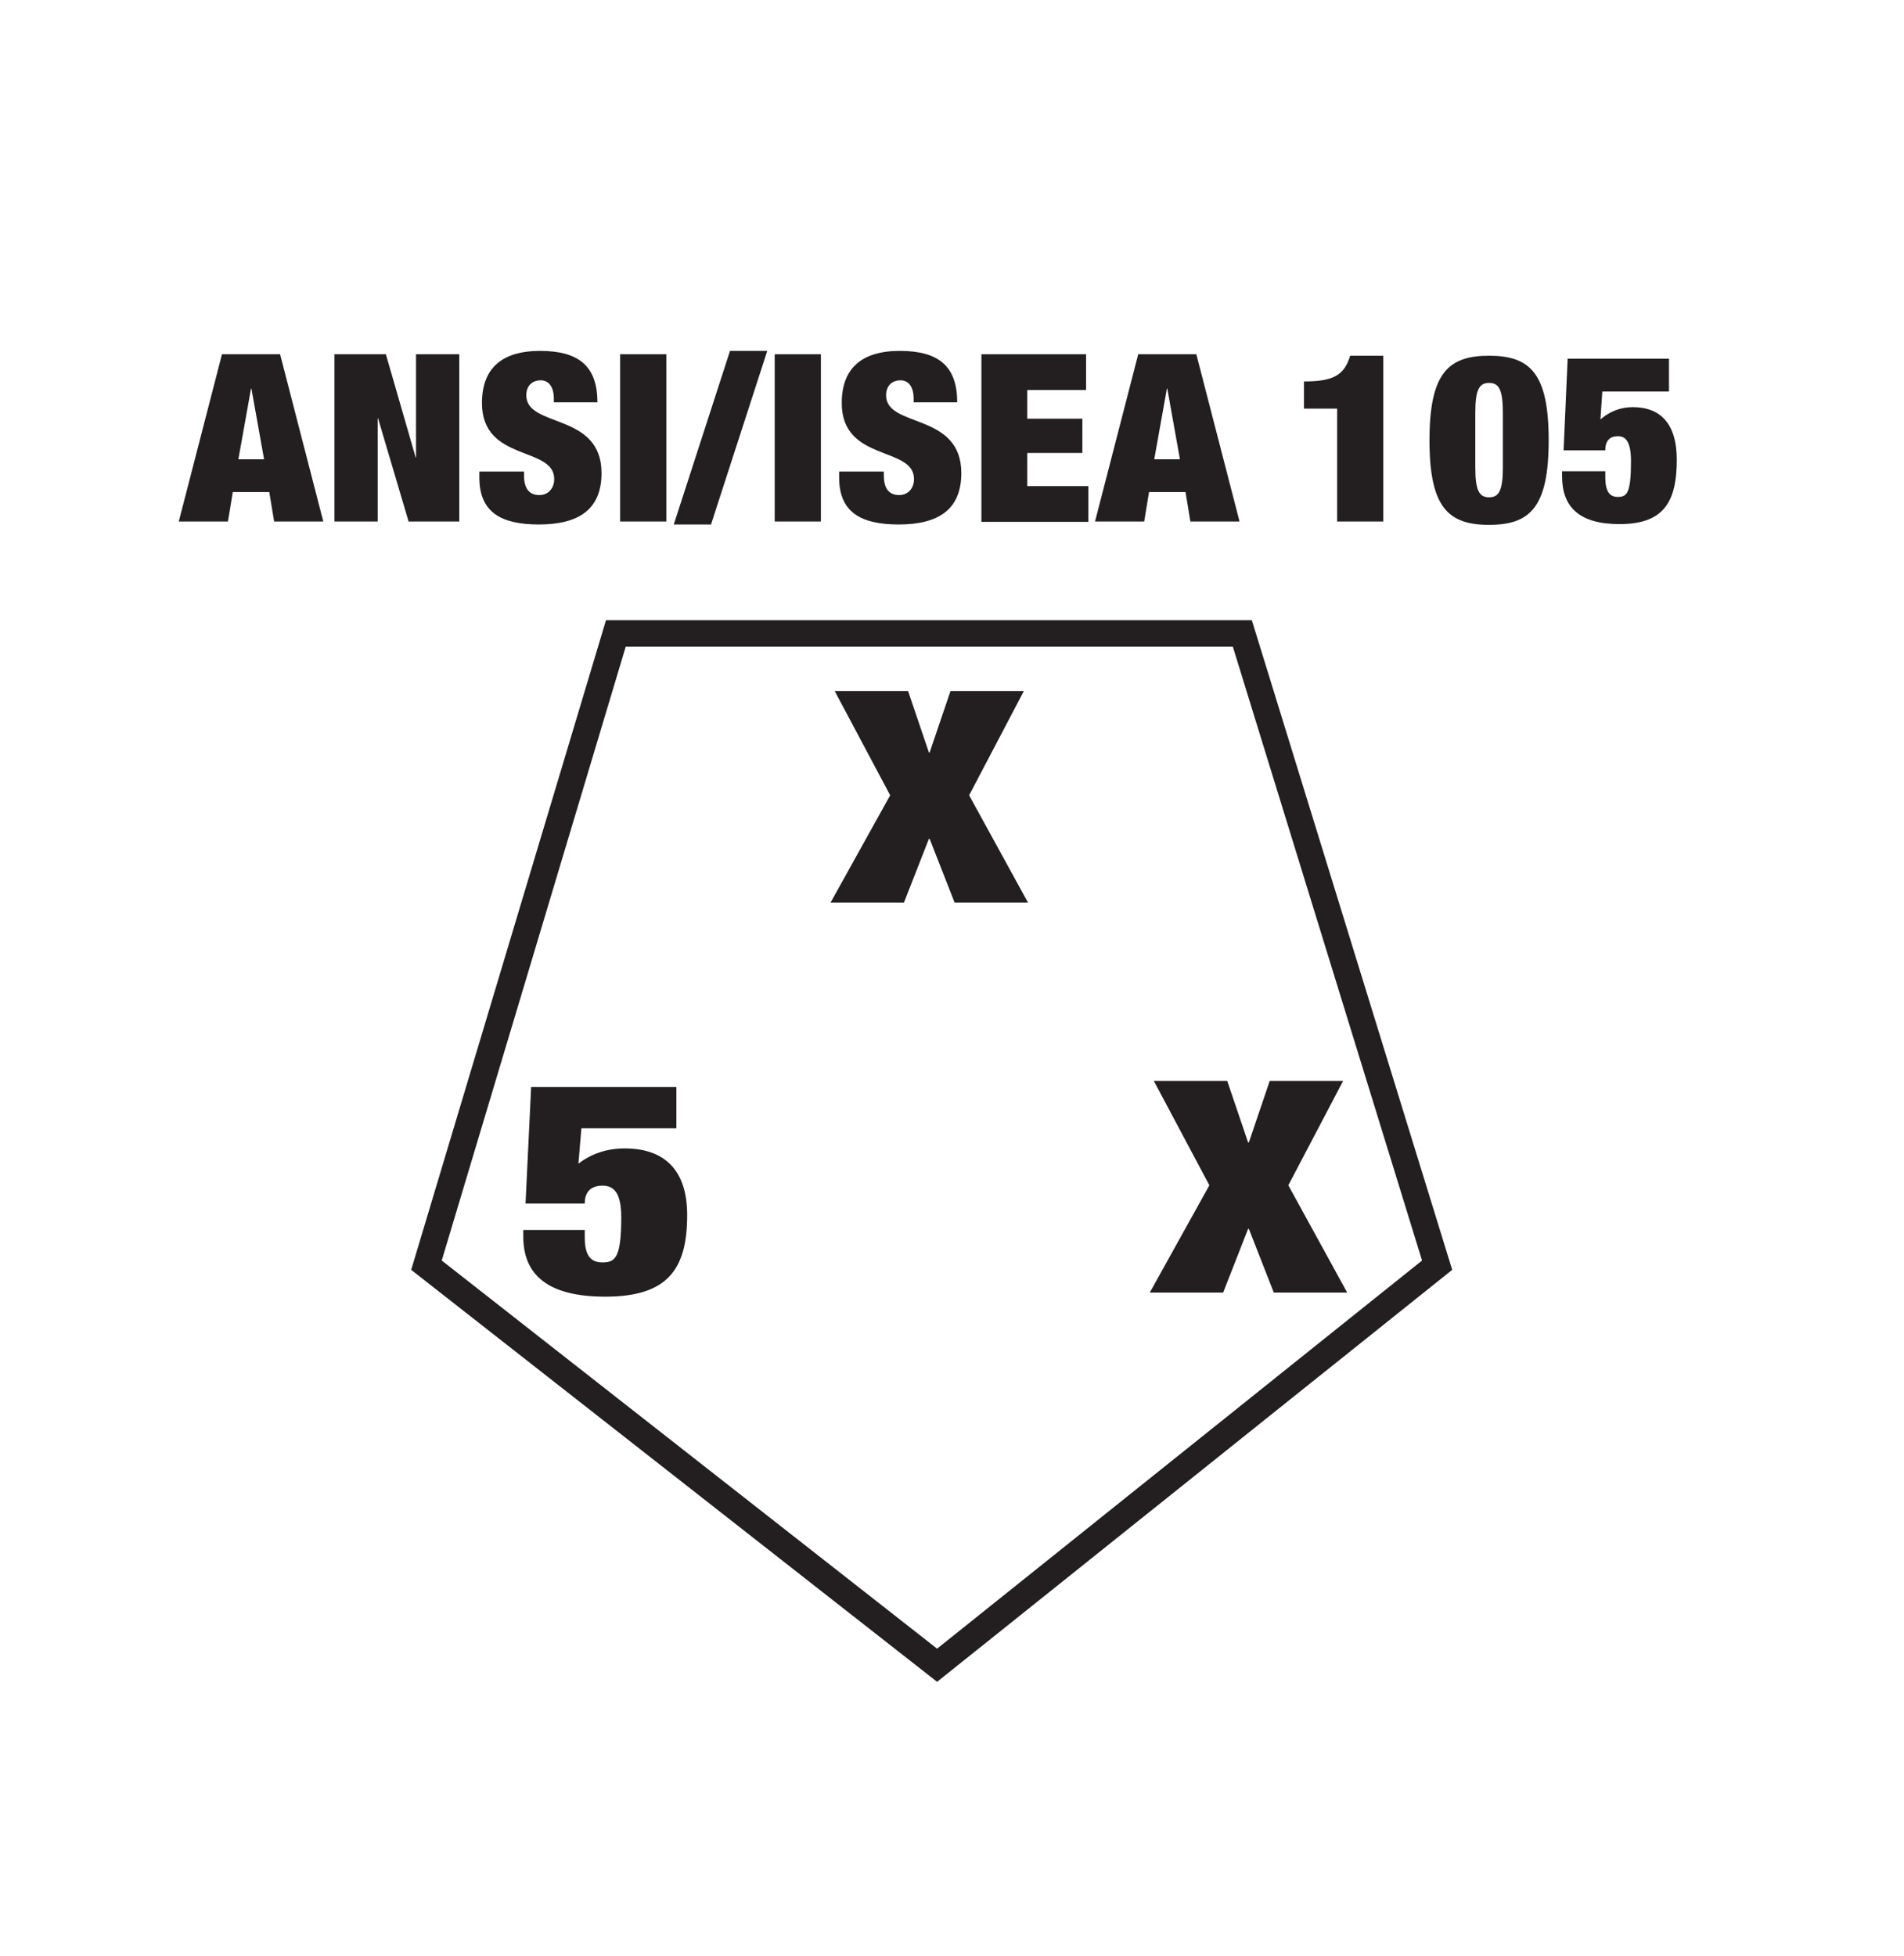 <?xml version="1.0" encoding="UTF-8"?>
<svg id="Layer_2" xmlns="http://www.w3.org/2000/svg" version="1.1" viewBox="0 0 51.12 52.52">
  <!-- Generator: Adobe Illustrator 29.1.0, SVG Export Plug-In . SVG Version: 2.1.0 Build 142)  -->
  <defs>
    <style>
      .st0 {
        fill: #231f20;
      }
    </style>
  </defs>
  <g>
    <path class="st0" d="M5.96,9.51h1.56l1.16,4.49h-1.32l-.13-.79h-.98l-.13.79h-1.32l1.16-4.49ZM6.75,10.43h-.01l-.34,1.9h.69l-.34-1.9Z"/>
    <path class="st0" d="M8.98,9.51h1.38l.8,2.77h.01v-2.77h1.16v4.49h-1.36l-.82-2.77h-.01v2.77h-1.16v-4.49Z"/>
    <path class="st0" d="M14.87,10.8v-.11c0-.26-.11-.48-.35-.48-.27,0-.39.19-.39.4,0,.89,2.02.45,2.02,2.09,0,.96-.59,1.38-1.68,1.38-1.02,0-1.6-.33-1.6-1.26v-.16h1.2v.11c0,.38.17.52.41.52.25,0,.4-.19.4-.43,0-.89-1.94-.45-1.94-2.04,0-.91.51-1.4,1.56-1.4s1.54.42,1.54,1.38h-1.16Z"/>
    <path class="st0" d="M16.65,9.51h1.24v4.49h-1.24v-4.49Z"/>
    <path class="st0" d="M19.6,9.42h1l-1.51,4.66h-1l1.51-4.66Z"/>
    <path class="st0" d="M20.8,9.51h1.24v4.49h-1.24v-4.49Z"/>
    <path class="st0" d="M24.53,10.8v-.11c0-.26-.11-.48-.35-.48-.27,0-.39.19-.39.4,0,.89,2.02.45,2.02,2.09,0,.96-.59,1.38-1.68,1.38-1.02,0-1.6-.33-1.6-1.26v-.16h1.2v.11c0,.38.17.52.41.52.25,0,.4-.19.4-.43,0-.89-1.94-.45-1.94-2.04,0-.91.51-1.4,1.56-1.4s1.54.42,1.54,1.38h-1.16Z"/>
    <path class="st0" d="M26.35,9.51h2.81v.96h-1.58v.77h1.48v.92h-1.48v.89h1.64v.96h-2.87v-4.49Z"/>
    <path class="st0" d="M30.56,9.51h1.56l1.16,4.49h-1.32l-.13-.79h-.98l-.13.79h-1.32l1.16-4.49ZM31.34,10.43h-.01l-.34,1.9h.69l-.34-1.9Z"/>
    <path class="st0" d="M35.9,14v-3.03h-.89v-.73c.76,0,1.08-.15,1.24-.69h.89v4.45h-1.24Z"/>
    <path class="st0" d="M39.98,9.55c1.1,0,1.6.47,1.6,2.27s-.5,2.27-1.6,2.27-1.6-.47-1.6-2.27.5-2.27,1.6-2.27ZM39.61,12.55c0,.63.11.8.37.8s.37-.17.37-.8v-1.47c0-.63-.11-.8-.37-.8s-.37.17-.37.8v1.47Z"/>
    <path class="st0" d="M42.08,9.63h2.73v.88h-1.79l-.05.75c.23-.2.52-.33.87-.33.76,0,1.18.47,1.18,1.41,0,1.16-.37,1.73-1.54,1.73-1.09,0-1.54-.47-1.54-1.28v-.14h1.16v.15c0,.42.13.54.34.54.24,0,.35-.1.35-.96,0-.5-.13-.67-.35-.67-.21,0-.34.11-.34.38h-1.12l.11-2.47Z"/>
  </g>
  <g>
    <path class="st0" d="M22.41,18.55h1.97l.56,1.65h.02l.56-1.65h1.97l-1.47,2.8,1.58,2.88h-1.97l-.67-1.71h-.02l-.67,1.71h-1.97l1.6-2.88-1.49-2.8Z"/>
    <path class="st0" d="M14.26,29.18h3.9v1.11h-2.55l-.08.95c.32-.25.74-.41,1.24-.41,1.08,0,1.68.59,1.68,1.79,0,1.46-.53,2.19-2.2,2.19-1.56,0-2.2-.6-2.2-1.61v-.18h1.65v.19c0,.53.18.68.48.68.34,0,.5-.13.5-1.21,0-.63-.18-.85-.5-.85-.29,0-.48.14-.48.48h-1.59l.15-3.12Z"/>
    <path class="st0" d="M30.98,29.02h1.97l.56,1.65h.02l.56-1.65h1.97l-1.47,2.8,1.58,2.88h-1.97l-.67-1.71h-.02l-.67,1.71h-1.97l1.6-2.88-1.49-2.8Z"/>
  </g>
  <path class="st0" d="M25.16,45.15l-14.12-11.06,5.23-17.44h17.34l5.38,17.44-13.83,11.06ZM11.86,33.84l13.3,10.42,13.02-10.42-5.08-16.48h-16.3l-4.94,16.48Z"/>
</svg>